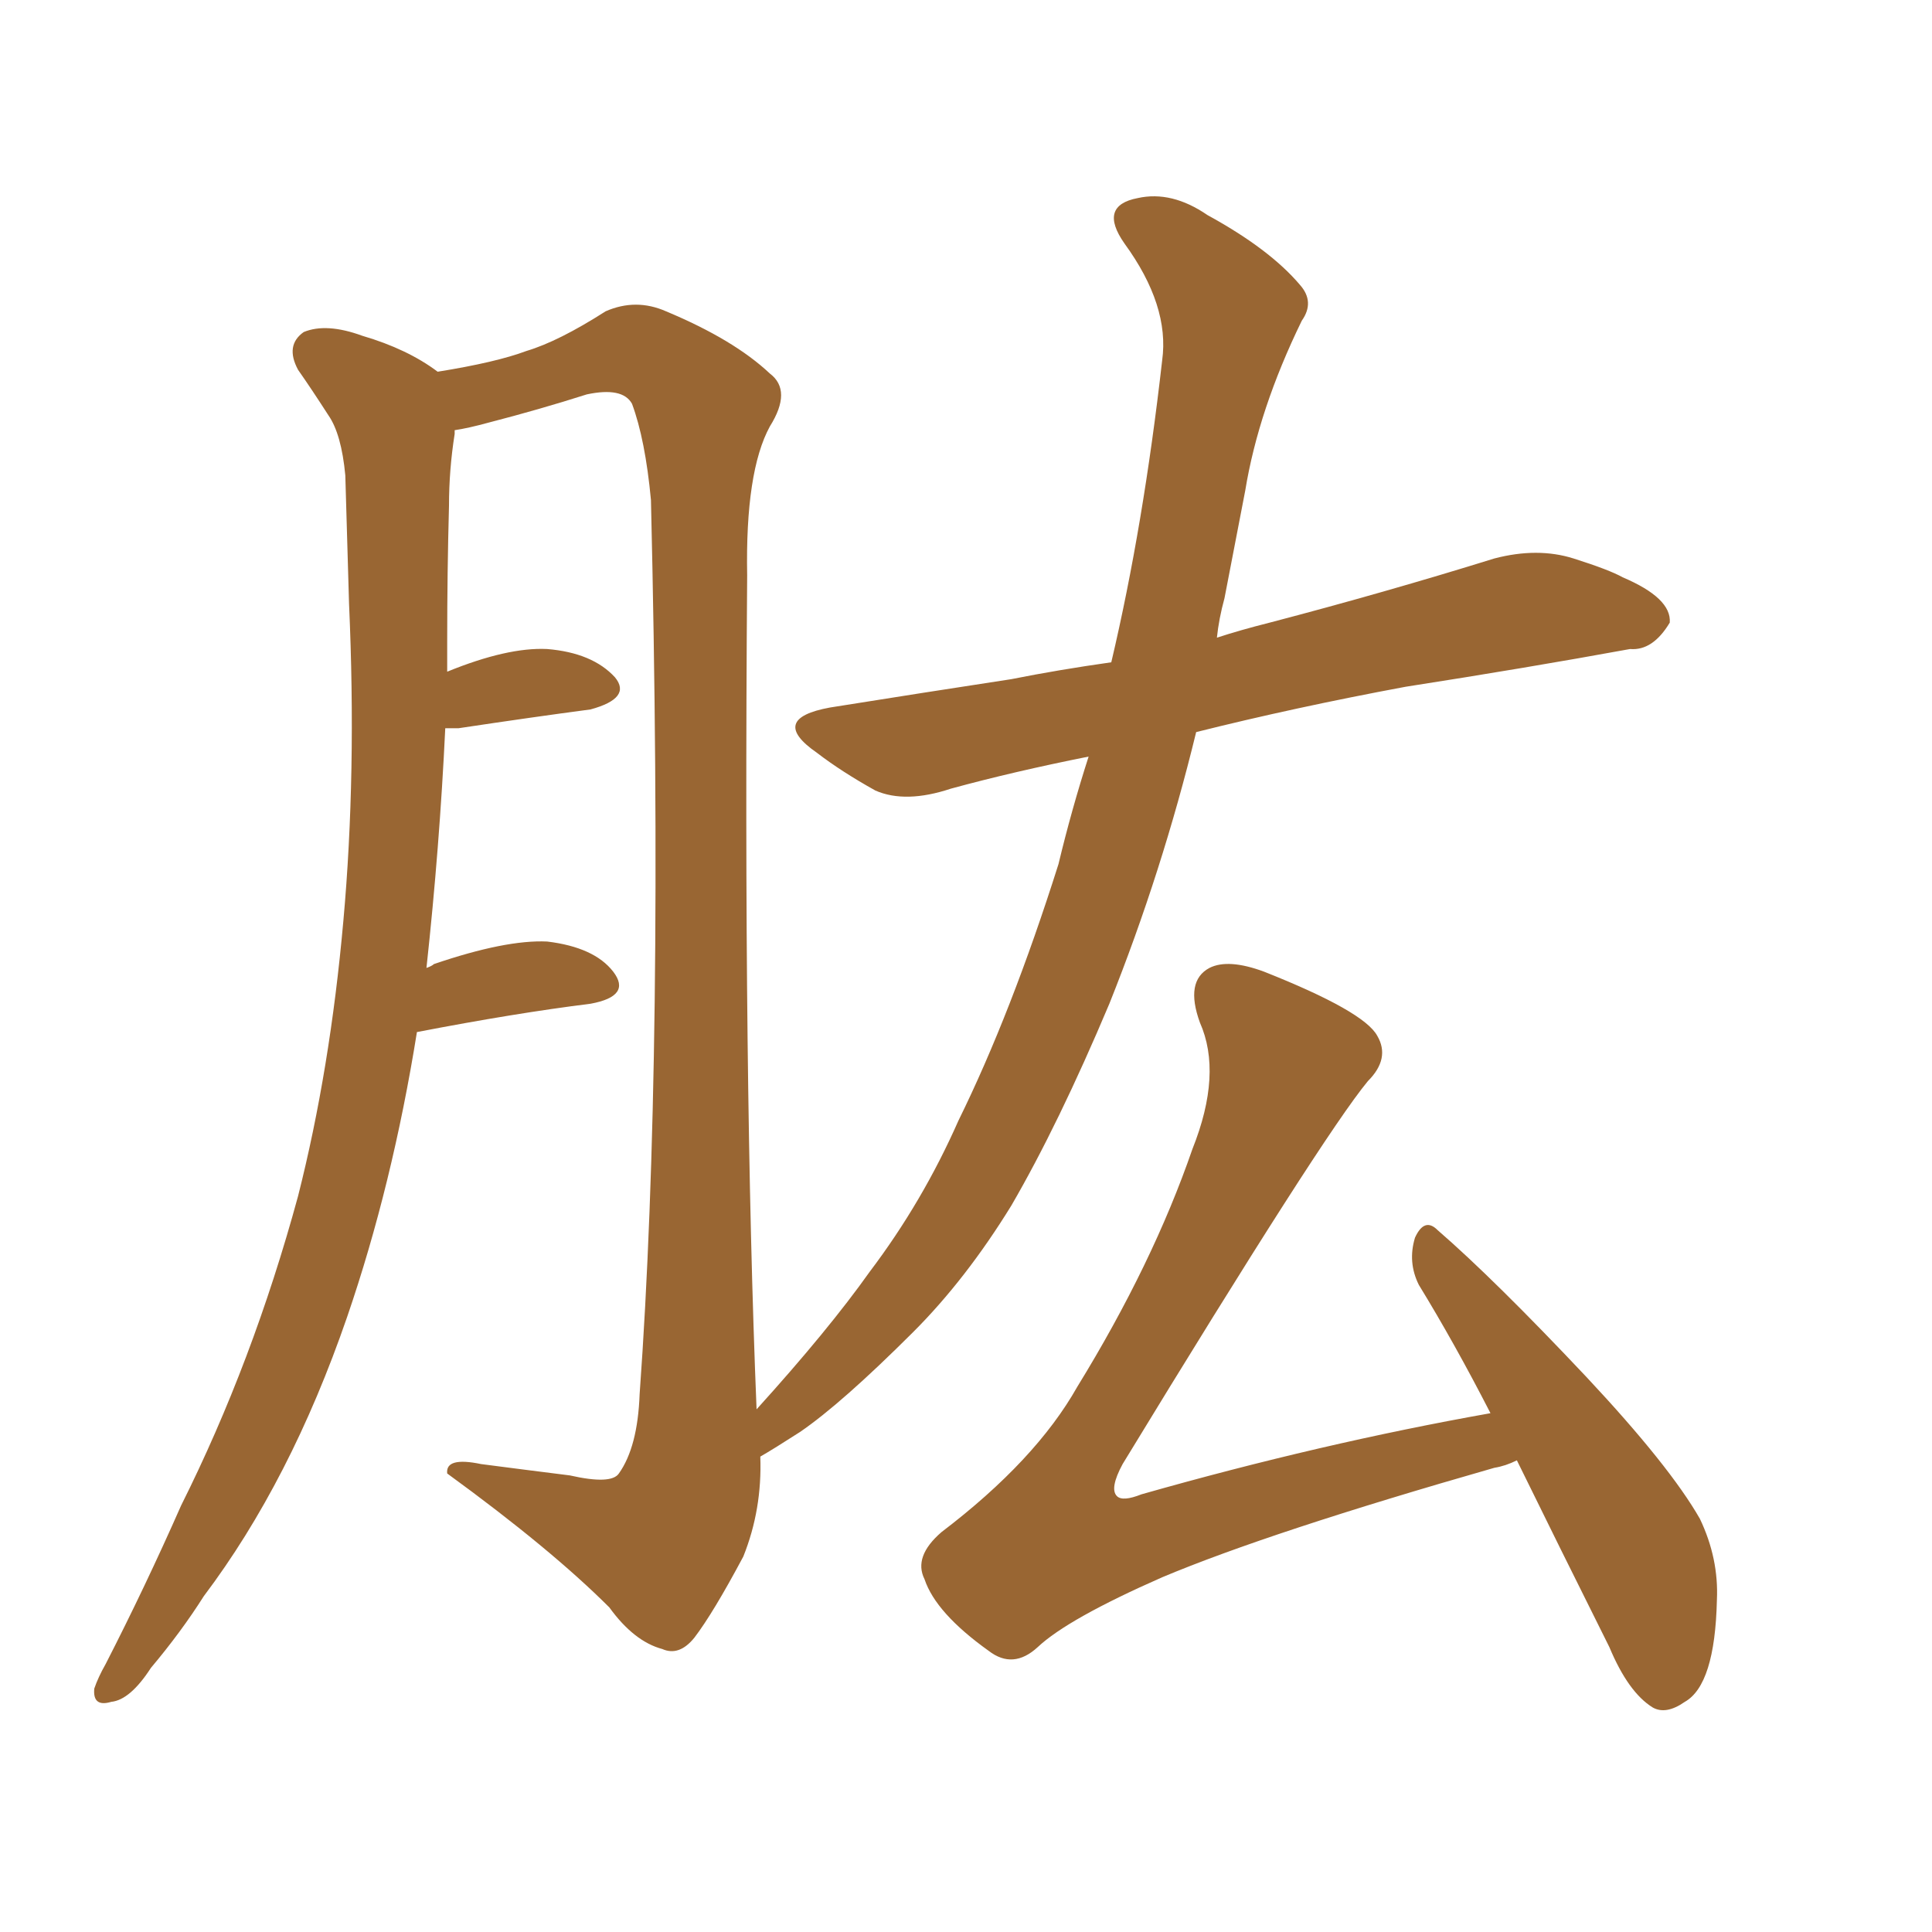 <svg xmlns="http://www.w3.org/2000/svg" xmlns:xlink="http://www.w3.org/1999/xlink" width="150" height="150"><path fill="#996633" padding="10" d="M94.48 49.51L94.48 49.51Q96.24 48.93 98.58 48.34L98.58 48.34Q107.52 46.00 116.02 43.36L116.02 43.36Q119.38 42.48 122.17 43.36L122.17 43.36Q124.95 44.24 125.98 44.82L125.98 44.82Q129.79 46.44 129.64 48.34L129.64 48.34Q128.32 50.54 126.56 50.39L126.56 50.39Q118.51 51.86 109.13 53.32L109.13 53.32Q100.49 54.93 92.87 56.84L92.87 56.84Q90.23 67.68 86.13 77.93L86.13 77.93Q82.18 87.30 78.52 93.60L78.52 93.60Q75 99.32 70.90 103.42L70.90 103.42Q65.33 108.98 62.11 111.18L62.11 111.18Q60.06 112.50 59.03 113.09L59.03 113.09Q59.18 117.19 57.71 120.85L57.71 120.85Q55.37 125.24 53.91 127.15L53.91 127.15Q52.73 128.61 51.42 128.03L51.42 128.03Q49.22 127.44 47.31 124.80L47.31 124.80Q42.77 120.26 34.72 114.40L34.72 114.40Q34.57 113.09 37.35 113.67L37.35 113.67Q40.72 114.11 44.24 114.55L44.24 114.55Q47.46 115.28 48.05 114.40L48.05 114.40Q49.51 112.35 49.66 108.25L49.66 108.25Q51.56 82.03 50.54 38.82L50.54 38.82Q50.10 34.13 49.07 31.35L49.07 31.35Q48.34 30.03 45.56 30.62L45.56 30.62Q41.89 31.79 37.94 32.81L37.94 32.81Q36.33 33.25 35.30 33.40L35.30 33.40Q35.30 33.54 35.30 33.69L35.30 33.69Q34.86 36.47 34.86 39.26L34.86 39.26Q34.72 44.38 34.72 49.80L34.72 49.80Q34.72 50.83 34.72 52.15L34.72 52.15Q39.40 50.24 42.48 50.39L42.48 50.39Q46.00 50.68 47.75 52.59L47.75 52.59Q49.07 54.20 45.85 55.08L45.85 55.08Q41.46 55.66 35.60 56.54L35.60 56.54Q34.72 56.54 34.57 56.54L34.57 56.54Q34.13 65.77 33.11 75.15L33.11 75.15Q33.54 75 33.69 74.85L33.69 74.85Q39.26 72.95 42.48 73.10L42.48 73.10Q46.14 73.54 47.61 75.44L47.61 75.44Q49.07 77.34 45.85 77.93L45.85 77.93Q39.99 78.66 32.37 80.13L32.37 80.13Q30.47 91.99 26.95 102.25L26.95 102.25Q22.56 114.99 15.82 123.93L15.82 123.93Q14.06 126.71 11.72 129.49L11.72 129.49Q10.11 131.98 8.64 132.13L8.64 132.13Q7.18 132.57 7.32 131.10L7.32 131.10Q7.62 130.22 8.20 129.20L8.20 129.20Q11.28 123.19 14.06 116.89L14.06 116.89Q19.63 105.76 23.14 92.87L23.14 92.87Q25.63 83.06 26.66 71.48L26.66 71.48Q27.69 60.06 27.10 46.88L27.10 46.88Q26.95 41.46 26.81 36.91L26.81 36.91Q26.51 33.69 25.49 32.23L25.49 32.23Q24.17 30.18 23.14 28.71L23.14 28.71Q22.12 26.81 23.58 25.78L23.58 25.78Q25.34 25.05 28.13 26.07L28.13 26.07Q31.64 27.10 33.98 28.86L33.98 28.86Q38.53 28.13 40.87 27.25L40.87 27.25Q43.36 26.51 47.02 24.17L47.02 24.17Q49.37 23.14 51.71 24.17L51.71 24.17Q56.98 26.37 59.77 29.00L59.77 29.00Q61.52 30.32 59.77 33.11L59.77 33.11Q57.86 36.62 58.01 44.68L58.01 44.68Q57.71 84.23 58.74 109.42L58.74 109.42Q64.31 103.27 67.53 98.73L67.53 98.73Q71.63 93.31 74.41 87.01L74.41 87.01Q78.52 78.66 82.18 67.09L82.18 67.09Q83.20 62.84 84.52 58.74L84.52 58.74Q78.66 59.91 73.83 61.23L73.83 61.23Q70.31 62.40 67.97 61.38L67.97 61.38Q65.33 59.91 63.43 58.45L63.43 58.45Q59.62 55.81 64.45 54.93L64.45 54.93Q71.78 53.76 78.52 52.73L78.52 52.73Q82.18 52.00 86.28 51.42L86.28 51.42Q88.77 40.87 90.23 27.98L90.23 27.98Q90.82 23.73 87.30 18.90L87.30 18.90Q85.25 15.97 88.33 15.38L88.33 15.38Q90.97 14.79 93.75 16.70L93.75 16.70Q98.58 19.34 100.93 22.12L100.93 22.12Q102.10 23.44 101.07 24.90L101.07 24.90Q97.71 31.79 96.68 38.09L96.68 38.09Q95.95 41.89 95.07 46.44L95.07 46.44Q94.63 48.05 94.48 49.51ZM117.77 113.38L117.77 113.38L117.77 113.38Q116.89 113.82 116.02 113.96L116.02 113.96Q98.58 118.95 90.23 122.46L90.23 122.46Q82.91 125.68 80.57 127.88L80.57 127.88Q78.66 129.64 76.76 128.17L76.76 128.17Q72.66 125.24 71.78 122.61L71.78 122.61Q70.90 120.85 73.10 118.95L73.10 118.95Q80.42 113.38 83.64 107.67L83.64 107.67Q89.50 98.14 92.58 89.21L92.58 89.21Q94.92 83.35 93.16 79.39L93.16 79.39Q91.99 76.17 93.90 75.15L93.90 75.15Q95.36 74.41 98.14 75.44L98.14 75.44Q105.91 78.52 106.93 80.42L106.93 80.42Q107.96 82.18 106.20 83.94L106.20 83.94Q102.69 88.18 87.16 113.67L87.16 113.67Q86.13 115.58 86.72 116.16L86.72 116.16Q87.16 116.60 88.62 116.02L88.62 116.02Q102.54 112.06 115.72 109.72L115.72 109.72Q112.94 104.30 110.16 99.76L110.16 99.76Q109.28 98.00 109.86 96.09L109.86 96.09Q110.60 94.48 111.62 95.51L111.62 95.51Q116.02 99.32 123.19 106.93L123.19 106.93Q129.64 113.82 131.98 117.92L131.98 117.92Q133.45 121.00 133.30 124.22L133.30 124.22Q133.15 130.81 130.81 132.13L130.81 132.13Q129.35 133.15 128.32 132.57L128.32 132.57Q126.42 131.40 124.95 127.88L124.95 127.88Q121.00 119.97 117.77 113.38Z"/></svg>
